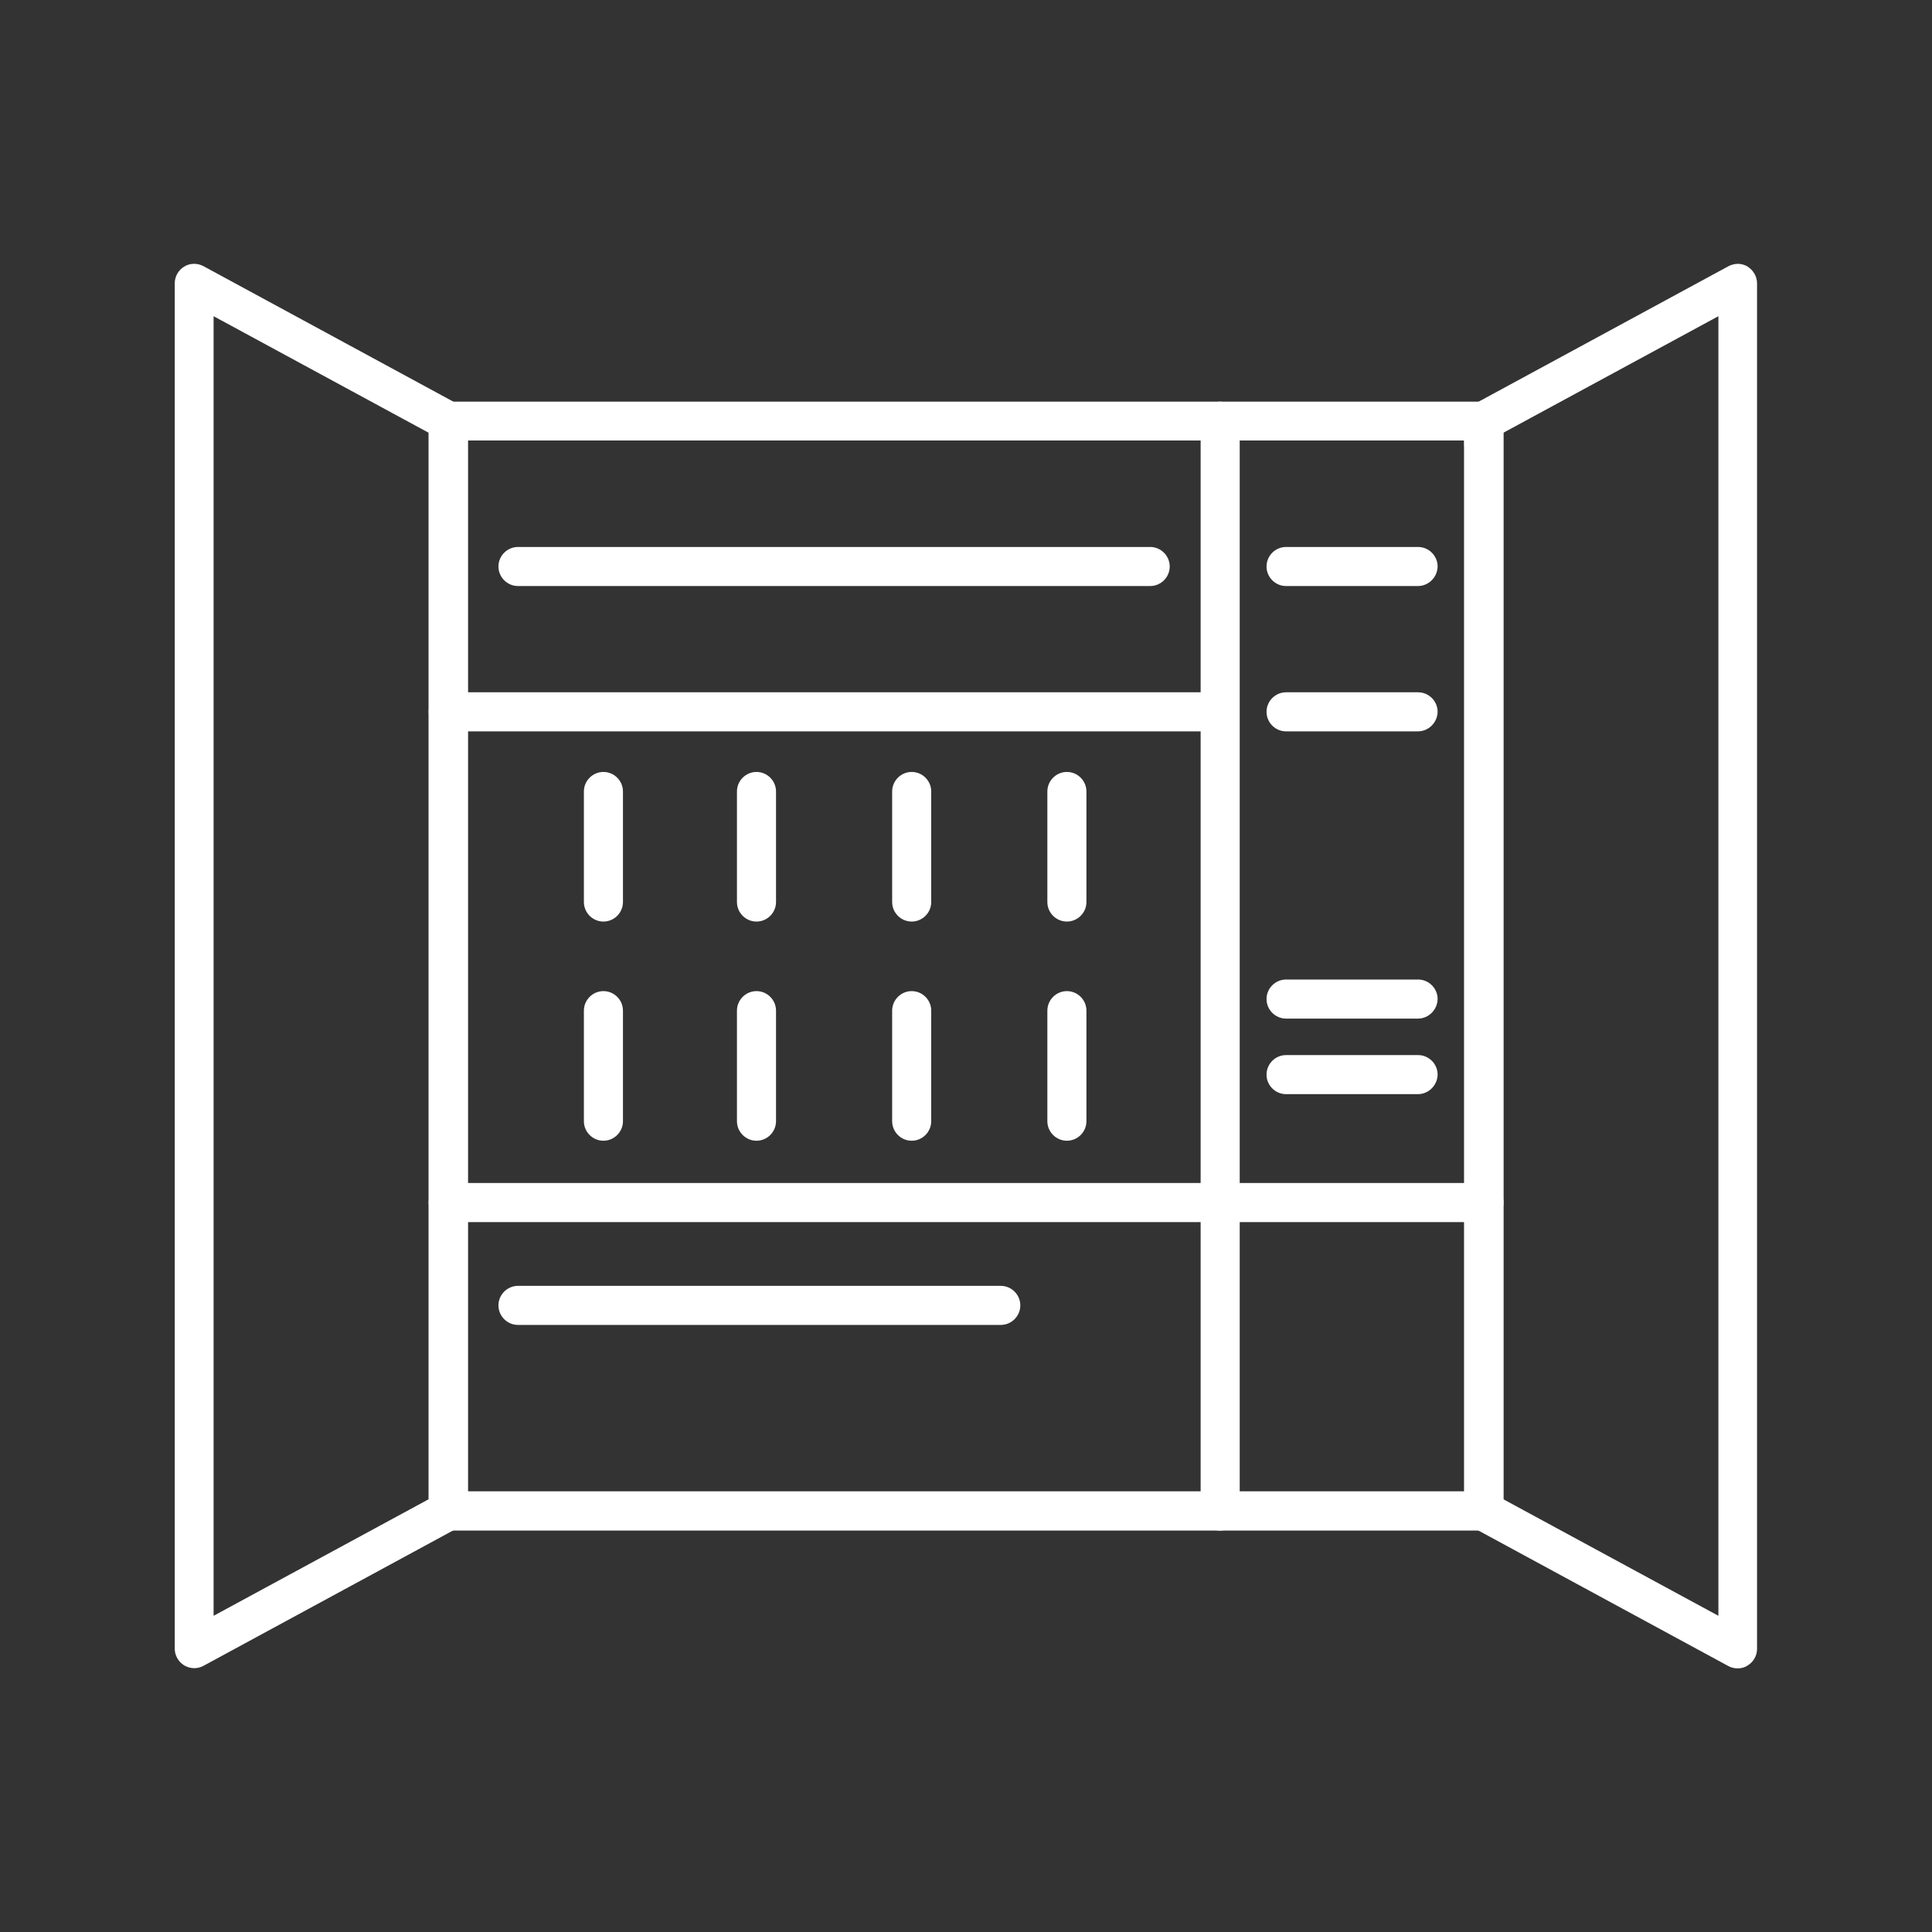 <?xml version="1.0" encoding="UTF-8"?>
<svg id="uuid-e446ed95-27c7-4dfb-aa5e-69f760124a76" data-name="Ebene 2" xmlns="http://www.w3.org/2000/svg" viewBox="0 0 90 90">
  <rect x="0" y="0" width="90" height="90" fill="#333333" stroke="none"/>
  <defs>
    <style>
      .uuid-4e0969e6-3fab-4c92-a40c-2799108b0178 {
        fill: #fff;
        stroke-width: 0px;
      }
    </style>
  </defs>
  <path class="uuid-4e0969e6-3fab-4c92-a40c-2799108b0178" d="M69.13,18.71H20.88c-.5,0-.91.41-.91.91v50.77c0,.5.41.91.91.91h48.24c.5,0,.91-.41.92-.91V19.62c0-.5-.41-.91-.91-.91ZM68.22,20.77v48.7H21.79V20.52h46.42v.25Z"/>
  <path class="uuid-4e0969e6-3fab-4c92-a40c-2799108b0178" d="M56.84,18.71c-.5,0-.91.41-.91.91v50.77c0,.5.41.91.91.91s.91-.41.91-.91V19.62c0-.5-.41-.91-.91-.91Z"/>
  <path class="uuid-4e0969e6-3fab-4c92-a40c-2799108b0178" d="M56.84,32.25H20.88c-.5,0-.91.41-.91.91s.41.91.91.91h35.95c.5,0,.91-.41.91-.91s-.41-.91-.91-.91Z"/>
  <path class="uuid-4e0969e6-3fab-4c92-a40c-2799108b0178" d="M69.13,55.11H20.88c-.5,0-.91.41-.91.91s.41.91.91.91h48.24c.5,0,.91-.41.92-.91,0-.5-.41-.91-.91-.91Z"/>
  <path class="uuid-4e0969e6-3fab-4c92-a40c-2799108b0178" d="M24.13,61.72h22.49c.5,0,.91-.41.91-.91s-.41-.91-.91-.91h-22.49c-.5,0-.91.41-.91.91s.41.91.91.91Z"/>
  <path class="uuid-4e0969e6-3fab-4c92-a40c-2799108b0178" d="M24.13,27.3h29.45c.5,0,.91-.41.91-.91s-.41-.91-.91-.91h-29.45c-.5,0-.91.41-.91.91s.41.91.91.91Z"/>
  <path class="uuid-4e0969e6-3fab-4c92-a40c-2799108b0178" d="M66.05,25.48h-6.14c-.5,0-.91.41-.91.91s.41.91.91.91h6.14c.5,0,.91-.41.92-.91,0-.5-.41-.91-.91-.91Z"/>
  <path class="uuid-4e0969e6-3fab-4c92-a40c-2799108b0178" d="M66.05,32.25h-6.14c-.5,0-.91.41-.91.91s.41.91.91.91h6.14c.5,0,.91-.41.92-.91,0-.5-.41-.91-.91-.91Z"/>
  <path class="uuid-4e0969e6-3fab-4c92-a40c-2799108b0178" d="M66.05,49.15h-6.14c-.5,0-.91.41-.91.91s.41.91.91.91h6.14c.5,0,.91-.41.92-.91,0-.5-.41-.91-.91-.91Z"/>
  <path class="uuid-4e0969e6-3fab-4c92-a40c-2799108b0178" d="M66.05,45.63h-6.14c-.5,0-.91.41-.91.91s.41.91.91.91h6.14c.5,0,.91-.41.92-.91,0-.5-.41-.91-.91-.91Z"/>
  <path class="uuid-4e0969e6-3fab-4c92-a40c-2799108b0178" d="M81.42,12.42c-.14-.08-.3-.13-.46-.13-.15,0-.3.04-.44.11l-11.84,6.42c-.29.16-.48.47-.48.8v50.77c0,.34.18.64.47.8l11.84,6.42c.13.07.28.11.43.11.17,0,.33-.04.46-.13.28-.16.45-.46.45-.78V13.2c0-.32-.17-.61-.44-.78ZM80.05,15.15v60.12l-.37-.2-9.52-5.16-.13-.07V20.16l.13-.07,9.52-5.16.37-.2v.42Z"/>
  <path class="uuid-4e0969e6-3fab-4c92-a40c-2799108b0178" d="M21.32,18.82l-11.84-6.42c-.13-.07-.28-.11-.44-.11-.16,0-.32.04-.46.13-.27.16-.44.46-.44.78v63.6c0,.32.17.61.44.78.14.08.3.13.47.13.15,0,.3-.04.43-.11l11.84-6.42c.29-.16.48-.47.48-.8V19.62c0-.34-.18-.64-.47-.8ZM19.97,20.3v49.54l-.13.07-9.52,5.16-.37.2V14.73l.37.2,9.52,5.16.13.07v.15Z"/>
  <path class="uuid-4e0969e6-3fab-4c92-a40c-2799108b0178" d="M36.15,36.87c0-.5-.41-.91-.91-.91s-.91.41-.91.91v5.15c0,.5.41.91.91.91s.91-.41.91-.91v-5.15Z"/>
  <path class="uuid-4e0969e6-3fab-4c92-a40c-2799108b0178" d="M28.11,35.96c-.5,0-.91.41-.91.91v5.15c0,.5.41.91.91.91s.91-.41.91-.91v-5.15c0-.5-.41-.91-.91-.91Z"/>
  <path class="uuid-4e0969e6-3fab-4c92-a40c-2799108b0178" d="M42.47,35.96c-.5,0-.91.41-.91.91v5.15c0,.5.41.91.91.91s.91-.41.91-.91v-5.15c0-.5-.41-.91-.91-.91Z"/>
  <path class="uuid-4e0969e6-3fab-4c92-a40c-2799108b0178" d="M49.7,35.96c-.5,0-.91.41-.91.91v5.15c0,.5.41.91.91.91s.91-.41.91-.91v-5.15c0-.5-.41-.91-.91-.91Z"/>
  <path class="uuid-4e0969e6-3fab-4c92-a40c-2799108b0178" d="M36.15,47.08c0-.5-.41-.91-.91-.91s-.91.41-.91.91v5.15c0,.5.41.91.91.91s.91-.41.91-.91v-5.15Z"/>
  <path class="uuid-4e0969e6-3fab-4c92-a40c-2799108b0178" d="M28.11,46.17c-.5,0-.91.41-.91.91v5.15c0,.5.41.91.91.91s.91-.41.91-.91v-5.15c0-.5-.41-.91-.91-.91Z"/>
  <path class="uuid-4e0969e6-3fab-4c92-a40c-2799108b0178" d="M42.47,46.17c-.5,0-.91.41-.91.91v5.15c0,.5.41.91.91.91s.91-.41.91-.91v-5.15c0-.5-.41-.91-.91-.91Z"/>
  <path class="uuid-4e0969e6-3fab-4c92-a40c-2799108b0178" d="M49.7,46.17c-.5,0-.91.41-.91.91v5.15c0,.5.41.91.91.91s.91-.41.91-.91v-5.15c0-.5-.41-.91-.91-.91Z"/>
</svg>